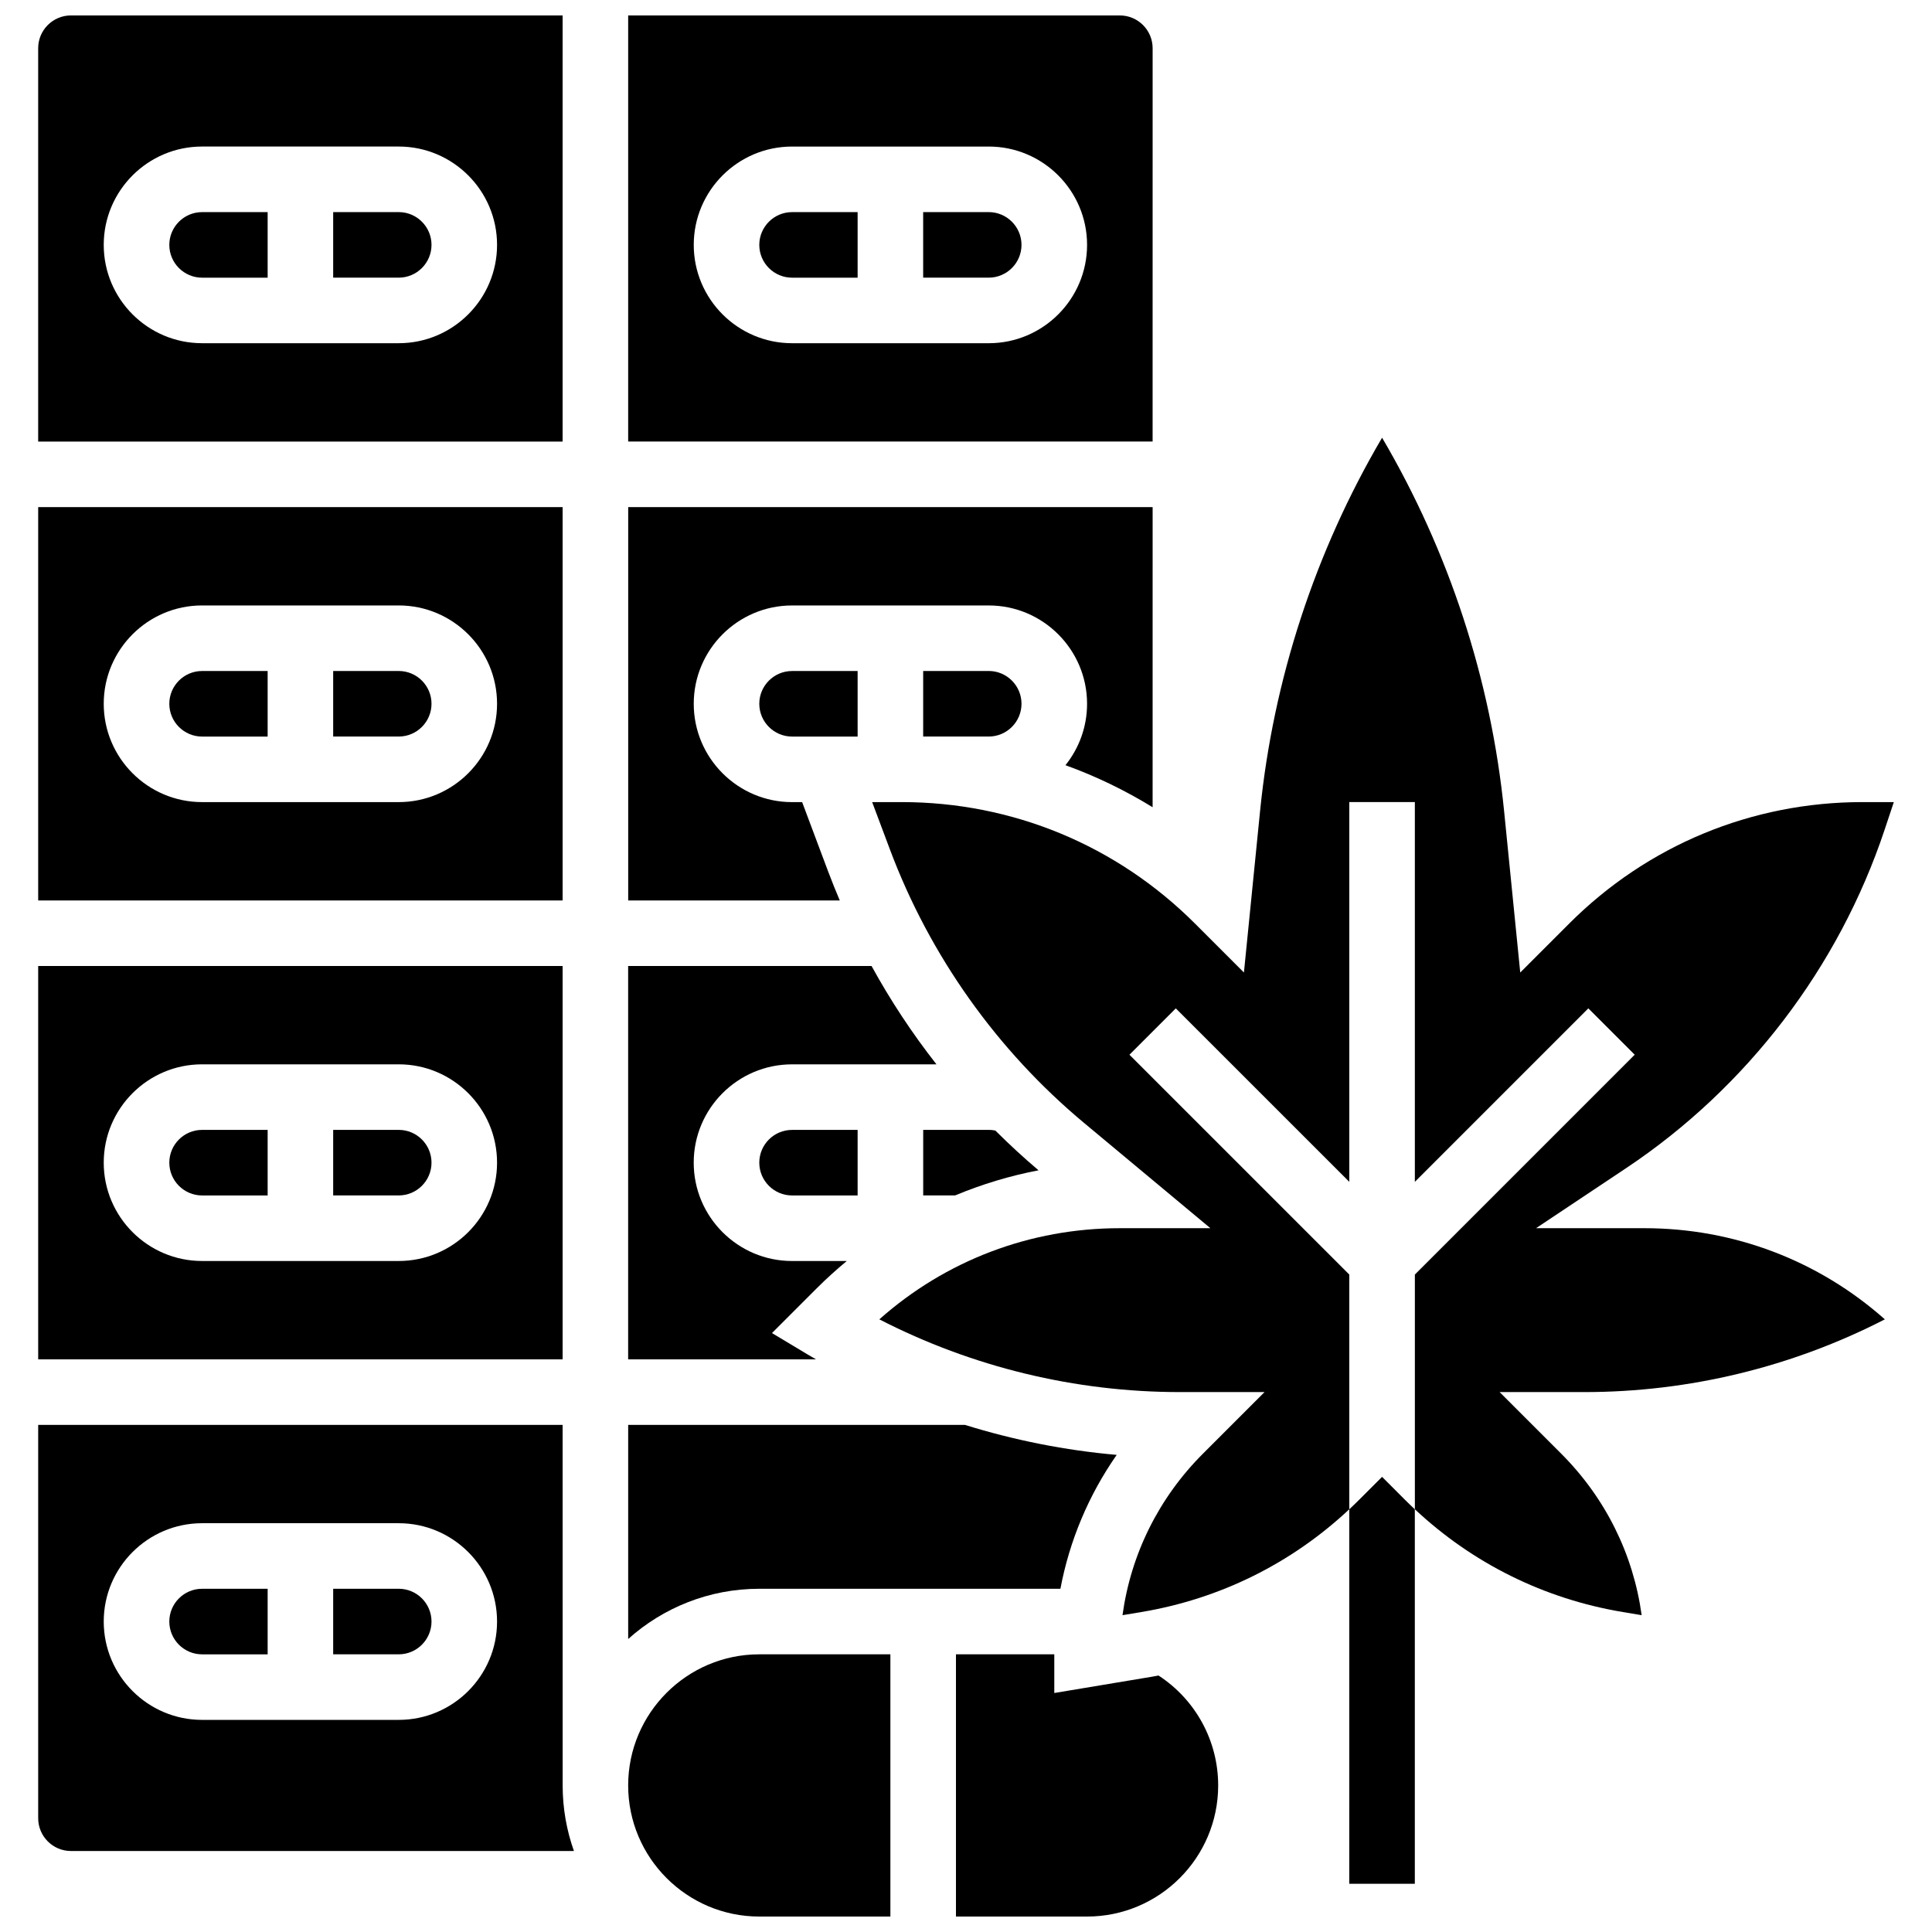 <?xml version="1.0" encoding="UTF-8"?>
<!-- Uploaded to: SVG Repo, www.svgrepo.com, Generator: SVG Repo Mixer Tools -->
<svg width="800px" height="800px" version="1.1" viewBox="144 144 512 512" xmlns="http://www.w3.org/2000/svg">
 <defs>
  <clipPath id="d">
   <path d="m154 148.09h140v113.91h-140z"/>
  </clipPath>
  <clipPath id="c">
   <path d="m310 148.09h140v113.91h-140z"/>
  </clipPath>
  <clipPath id="b">
   <path d="m310 582h70v69.902h-70z"/>
  </clipPath>
  <clipPath id="a">
   <path d="m397 582h70v69.902h-70z"/>
  </clipPath>
 </defs>
 <path d="m510.26 535.38-6.141 6.144c-0.832 0.836-1.688 1.645-2.543 2.449l-0.004 99.242h17.371v-99.242c-0.859-0.805-1.711-1.613-2.543-2.449z"/>
 <path d="m425.02 565.04c2.41-12.77 7.473-24.816 14.918-35.48-13.68-1.199-27.16-3.887-40.223-7.953h-89.242v56.746c9.227-8.27 21.406-13.312 34.746-13.312z"/>
 <path d="m188.87 330.51c0 4.789 3.898 8.688 8.688 8.688h17.371v-17.371l-17.375-0.004c-4.789 0-8.684 3.898-8.684 8.688z"/>
 <path d="m188.87 208.9c0 4.789 3.898 8.688 8.688 8.688h17.371v-17.375h-17.375c-4.789 0-8.684 3.898-8.684 8.688z"/>
 <path d="m345.22 452.12c0 4.789 3.898 8.688 8.688 8.688h17.371v-17.371h-17.371c-4.789-0.004-8.688 3.894-8.688 8.684z"/>
 <path d="m397.11 460.8c7.102-2.957 14.5-5.203 22.117-6.656-3.973-3.356-7.777-6.879-11.449-10.535-0.574-0.121-1.156-0.184-1.75-0.184h-17.371v17.371z"/>
 <path d="m249.67 321.82h-17.375v17.371h17.371c4.789 0 8.688-3.898 8.688-8.688 0-4.785-3.894-8.684-8.684-8.684z"/>
 <g clip-path="url(#d)">
  <path d="m293.1 148.09h-130.3c-4.789 0-8.684 3.898-8.684 8.688v104.24h138.98zm-43.43 86.863h-52.121c-14.367 0-26.059-11.691-26.059-26.059 0-14.367 11.691-26.059 26.059-26.059h52.117c14.367 0 26.059 11.691 26.059 26.059 0.004 14.367-11.688 26.059-26.055 26.059z"/>
 </g>
 <path d="m388.65 321.82v17.371h17.371c4.789 0 8.688-3.898 8.688-8.688 0-4.789-3.898-8.688-8.688-8.688z"/>
 <g clip-path="url(#c)">
  <path d="m449.46 156.78c0-4.789-3.898-8.688-8.688-8.688h-130.3v112.92h138.98zm-43.434 78.176h-52.117c-14.367 0-26.059-11.691-26.059-26.059 0-14.367 11.691-26.059 26.059-26.059h52.117c14.367 0 26.059 11.691 26.059 26.059 0 14.367-11.688 26.059-26.059 26.059z"/>
 </g>
 <path d="m406.02 200.21h-17.371v17.371h17.371c4.789 0 8.688-3.898 8.688-8.688 0-4.785-3.898-8.684-8.688-8.684z"/>
 <path d="m345.22 208.9c0 4.789 3.898 8.688 8.688 8.688h17.371v-17.375h-17.371c-4.789 0-8.688 3.898-8.688 8.688z"/>
 <path d="m293.1 278.39h-138.98v104.24h138.98zm-43.43 78.176h-52.121c-14.367 0-26.059-11.691-26.059-26.059 0-14.367 11.691-26.059 26.059-26.059h52.117c14.367 0 26.059 11.691 26.059 26.059 0.004 14.367-11.688 26.059-26.055 26.059z"/>
 <path d="m345.22 330.51c0 4.789 3.898 8.688 8.688 8.688h17.371v-17.371h-17.371c-4.789-0.004-8.688 3.894-8.688 8.684z"/>
 <path d="m358.12 503-9.539-5.723 11.902-11.902c2.539-2.539 5.191-4.93 7.922-7.195h-14.504c-14.367 0-26.059-11.691-26.059-26.059 0-14.367 11.691-26.059 26.059-26.059h38.273c-6.43-8.199-12.184-16.918-17.203-26.059h-64.504v104.24h49.781c-0.711-0.418-1.426-0.816-2.129-1.242z"/>
 <path d="m363.56 375.2-6.984-18.629h-2.668c-14.367 0-26.059-11.691-26.059-26.059 0-14.367 11.691-26.059 26.059-26.059h52.117c14.367 0 26.059 11.691 26.059 26.059 0 6.152-2.148 11.809-5.727 16.273 8.047 2.91 15.777 6.637 23.098 11.141l0.004-79.531h-138.98v104.24h56.074c-1.039-2.461-2.047-4.93-2.988-7.434z"/>
 <path d="m249.67 200.21h-17.375v17.371h17.371c4.789 0 8.688-3.898 8.688-8.688 0-4.785-3.894-8.684-8.684-8.684z"/>
 <path d="m293.1 521.61h-138.98v104.24c0 4.789 3.898 8.688 8.688 8.688h133.29c-1.93-5.438-2.988-11.281-2.988-17.371zm-43.43 78.176h-52.121c-14.367 0-26.059-11.691-26.059-26.059 0-14.367 11.691-26.059 26.059-26.059h52.117c14.367 0 26.059 11.691 26.059 26.059 0.004 14.367-11.688 26.059-26.055 26.059z"/>
 <g clip-path="url(#b)">
  <path d="m310.47 617.16c0 19.16 15.586 34.746 34.746 34.746h34.746v-69.492h-34.746c-19.156 0.004-34.746 15.59-34.746 34.746z"/>
 </g>
 <path d="m249.67 565.04h-17.375v17.371h17.371c4.789 0 8.688-3.898 8.688-8.688 0-4.785-3.894-8.684-8.684-8.684z"/>
 <path d="m643.5 493.64c-17.602-15.621-40.016-24.156-63.742-24.156h-28.688l23.871-15.914c32.008-21.34 56.336-53.191 68.504-89.691l2.438-7.316h-8.301c-29.367 0-56.977 11.438-77.742 32.203l-12.961 12.961-4.277-42.777c-3.484-34.848-14.605-68.789-32.336-98.953-17.73 30.164-28.852 64.109-32.336 98.953l-4.277 42.777-12.961-12.961c-20.766-20.766-48.375-32.203-77.742-32.203h-7.82l4.699 12.531c10.566 28.176 28.371 53.258 51.492 72.523l33.445 27.867h-23.992c-23.73 0-46.145 8.535-63.742 24.156 24.586 12.641 51.898 19.277 79.645 19.277h22.438l-16.32 16.32c-11.73 11.727-19.105 26.648-21.32 42.801l4.961-0.828c20.816-3.469 39.805-12.871 55.141-27.242v-62.199l-58.262-58.258 12.285-12.285 45.98 45.973v-100.64h17.371v100.64l45.977-45.977 12.285 12.285-58.258 58.262v62.199c15.34 14.371 34.328 23.773 55.148 27.242l4.953 0.828c-2.215-16.152-9.59-31.07-21.32-42.801l-16.32-16.32h22.438c27.75 0 55.059-6.637 79.648-19.277z"/>
 <path d="m188.87 573.73c0 4.789 3.898 8.688 8.688 8.688h17.371v-17.371l-17.375-0.004c-4.789 0-8.684 3.898-8.684 8.688z"/>
 <g clip-path="url(#a)">
  <path d="m451.02 588.03c-0.574 0.105-1.148 0.223-1.727 0.316l-25.895 4.316v-10.25h-26.059v69.492h34.746c19.16 0 34.746-15.586 34.746-34.746-0.004-11.836-6-22.742-15.812-29.129z"/>
 </g>
 <path d="m188.87 452.12c0 4.789 3.898 8.688 8.688 8.688h17.371v-17.371l-17.375-0.004c-4.789 0-8.684 3.898-8.684 8.688z"/>
 <path d="m249.67 443.43h-17.375v17.371h17.371c4.789 0 8.688-3.898 8.688-8.688 0-4.785-3.894-8.684-8.684-8.684z"/>
 <path d="m293.1 400h-138.98v104.24h138.98zm-43.43 78.176h-52.121c-14.367 0-26.059-11.691-26.059-26.059 0-14.367 11.691-26.059 26.059-26.059h52.117c14.367 0 26.059 11.691 26.059 26.059 0.004 14.367-11.688 26.059-26.055 26.059z"/>
</svg>